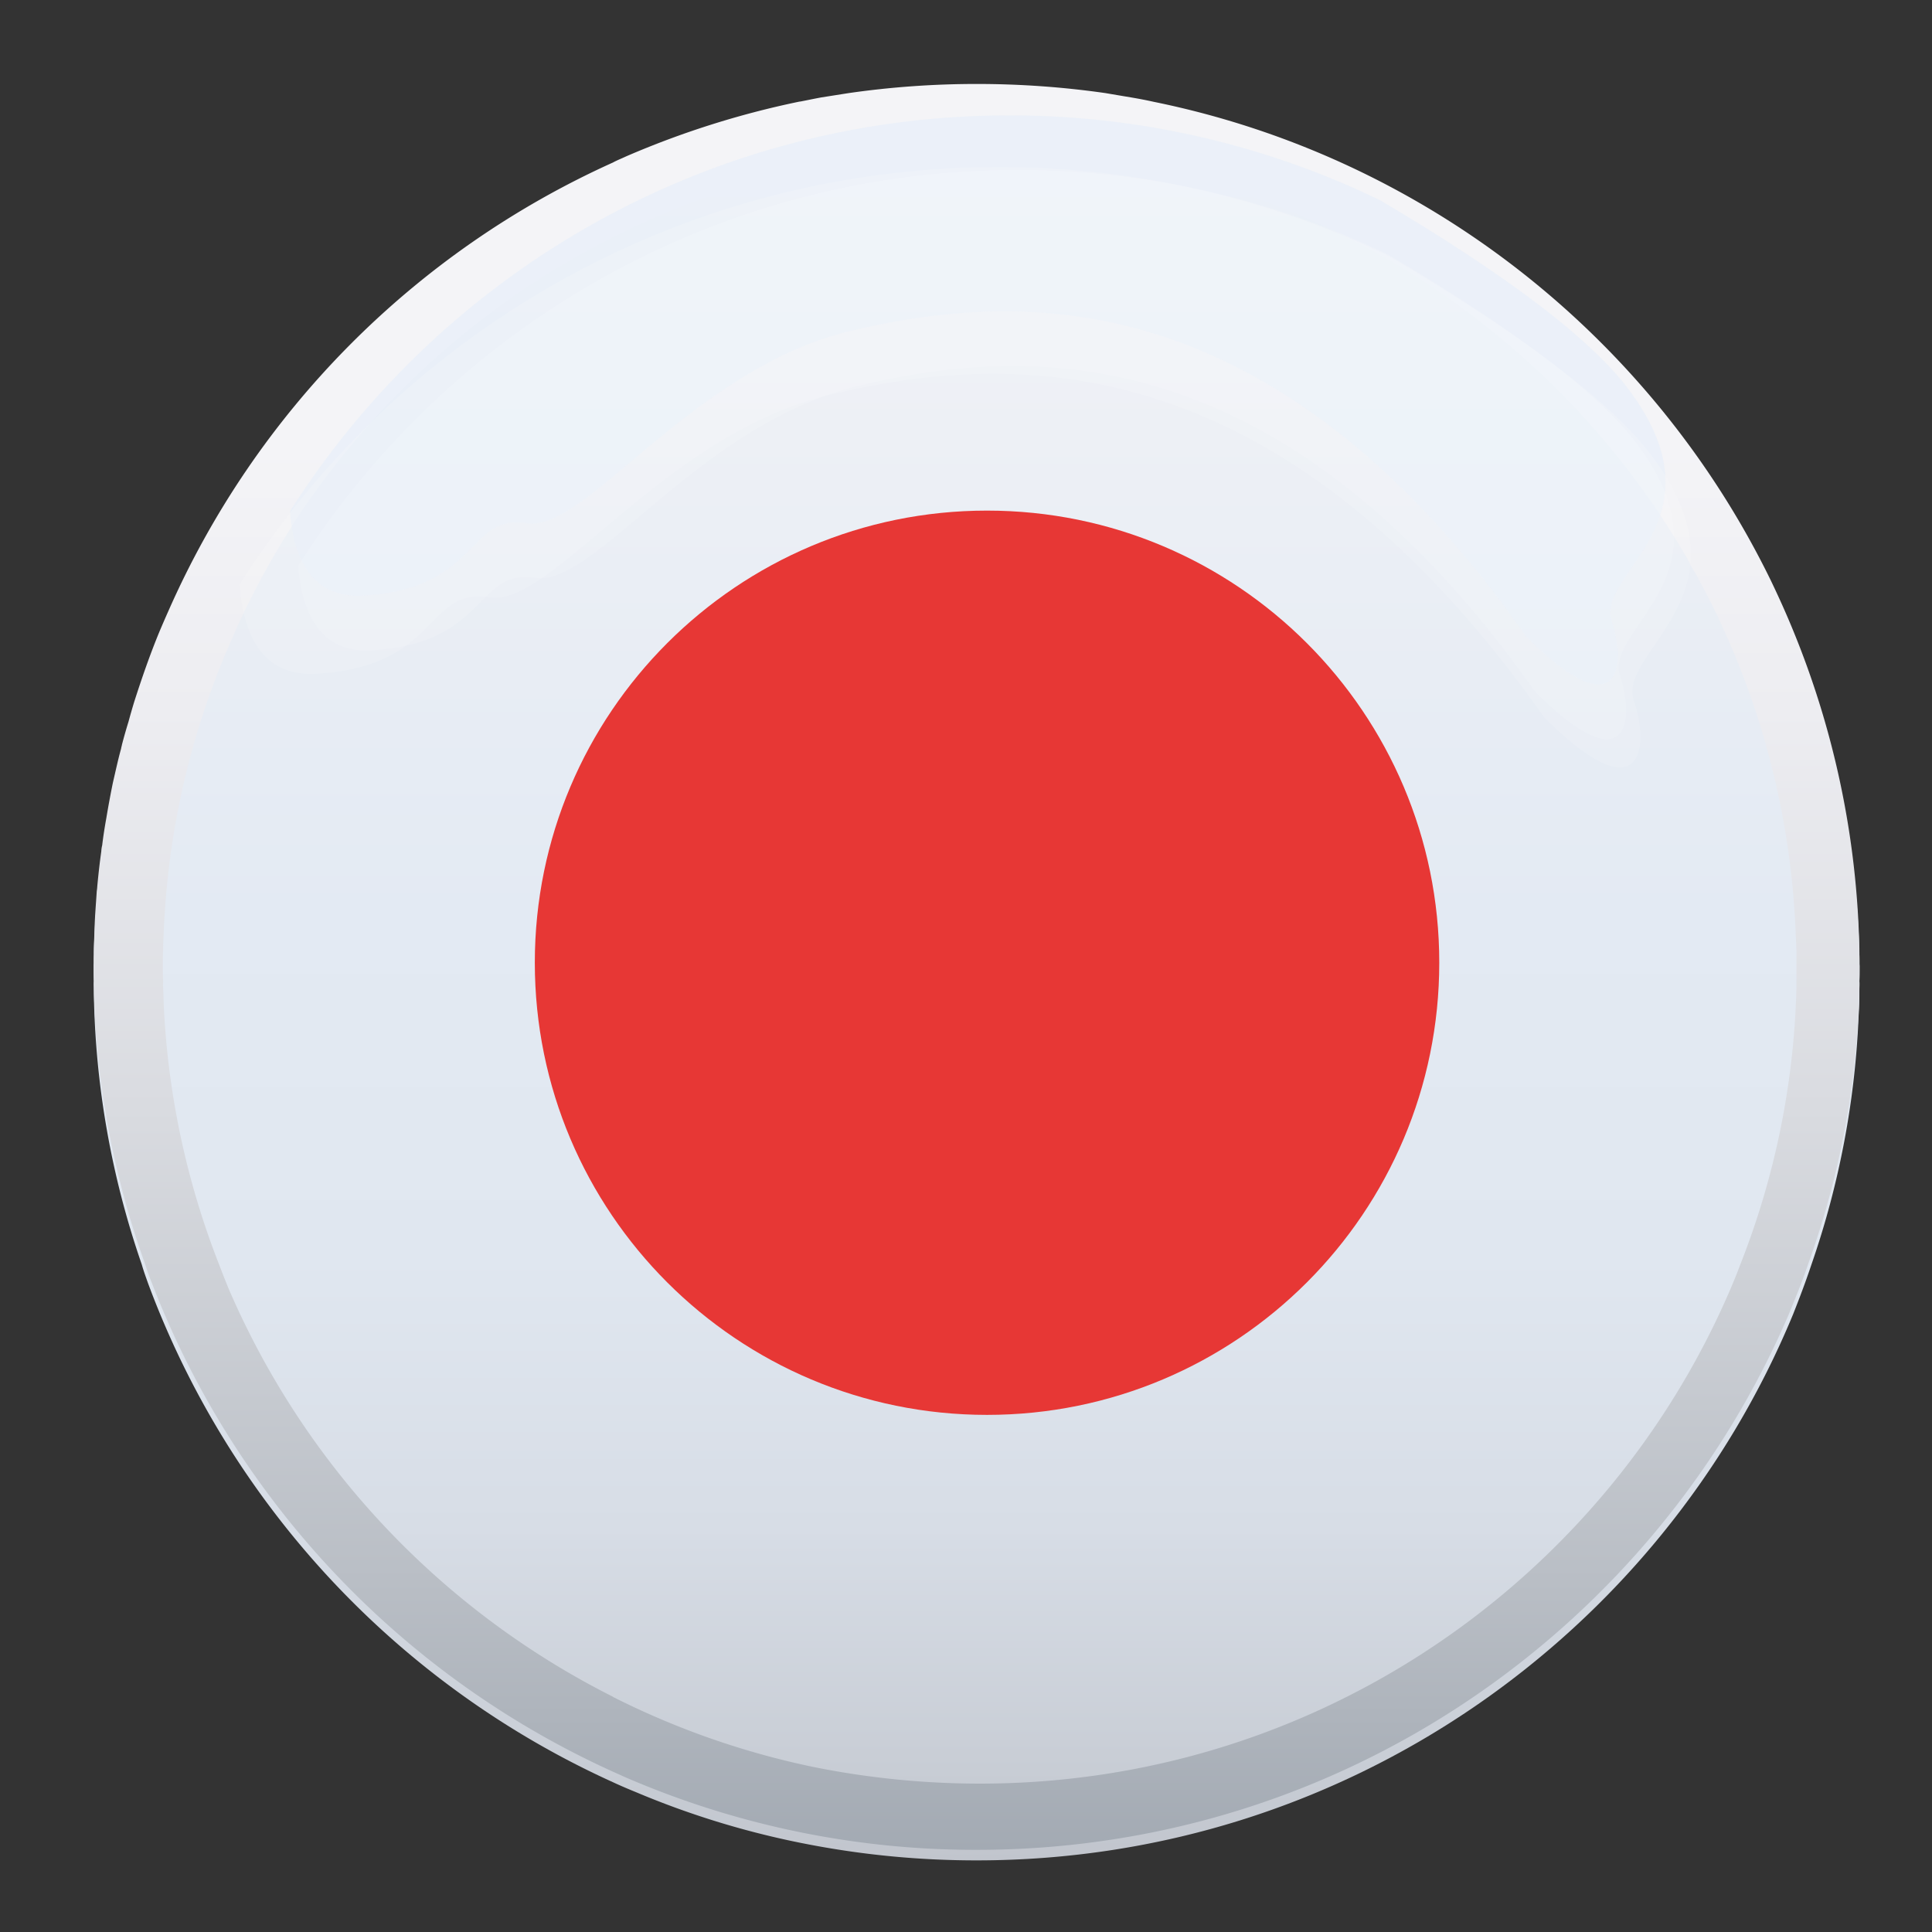 <?xml version="1.0" encoding="UTF-8"?> <svg xmlns="http://www.w3.org/2000/svg" xmlns:xlink="http://www.w3.org/1999/xlink" width="1009.667" height="1009.667" viewBox="0 0 1009.667 1009.667"><rect x="0" y="0" width="1009.667" height="1009.667" fill="#333333" stroke="none"/> <defs> <filter id="luminosity-noclip" x="-337.129" y="-8201.667" width="1684.109" height="32766" filterUnits="userSpaceOnUse" color-interpolation-filters="sRGB"> <feFlood flood-color="#fff" result="bg"></feFlood> <feBlend in="SourceGraphic" in2="bg"></feBlend> </filter> <mask id="mask" x="-337.129" y="-8201.667" width="1684.109" height="32766" maskUnits="userSpaceOnUse"> <g filter="url(#luminosity-noclip)"></g> </mask> <radialGradient id="radial-gradient" cx="750.955" cy="535.686" r="1274.024" gradientTransform="matrix(0.452, 0.189, -0.201, 0.479, 273.264, 216.631)" gradientUnits="userSpaceOnUse"> <stop offset="0" stop-color="#fff"></stop> <stop offset="0.079" stop-color="#fafafa"></stop> <stop offset="0.177" stop-color="#ebebeb"></stop> <stop offset="0.285" stop-color="#d1d1d1"></stop> <stop offset="0.4" stop-color="#aeaeae"></stop> <stop offset="0.521" stop-color="#818181"></stop> <stop offset="0.646" stop-color="#4a4a4a"></stop> <stop offset="0.773" stop-color="#0a0a0a"></stop> <stop offset="0.791"></stop> </radialGradient> <filter id="luminosity-noclip-2" x="59.1" y="-8201.667" width="900.954" height="32766" filterUnits="userSpaceOnUse" color-interpolation-filters="sRGB"> <feFlood flood-color="#fff" result="bg"></feFlood> <feBlend in="SourceGraphic" in2="bg"></feBlend> </filter> <mask id="mask-2" x="59.1" y="-8201.667" width="900.954" height="32766" maskUnits="userSpaceOnUse"> <g filter="url(#luminosity-noclip-2)"></g> </mask> <radialGradient id="radial-gradient-2" cx="509.577" cy="512.138" r="450.453" gradientUnits="userSpaceOnUse"> <stop offset="0.969"></stop> <stop offset="0.988" stop-color="#b3b3b3"></stop> <stop offset="1"></stop> </radialGradient> <filter id="luminosity-noclip-3" x="48.952" y="-8201.667" width="922.853" height="32766" filterUnits="userSpaceOnUse" color-interpolation-filters="sRGB"> <feFlood flood-color="#fff" result="bg"></feFlood> <feBlend in="SourceGraphic" in2="bg"></feBlend> </filter> <mask id="mask-3" x="48.952" y="-8201.667" width="922.853" height="32766" maskUnits="userSpaceOnUse"> <g filter="url(#luminosity-noclip-3)"></g> </mask> <radialGradient id="radial-gradient-3" cx="510.378" cy="507.491" r="461.426" gradientUnits="userSpaceOnUse"> <stop offset="0.914"></stop> <stop offset="1" stop-color="#b3b3b3"></stop> </radialGradient> <filter id="luminosity-noclip-4" x="46.68" y="-8201.667" width="922.95" height="32766" filterUnits="userSpaceOnUse" color-interpolation-filters="sRGB"> <feFlood flood-color="#fff" result="bg"></feFlood> <feBlend in="SourceGraphic" in2="bg"></feBlend> </filter> <mask id="mask-4" x="46.68" y="-8201.667" width="922.95" height="32766" maskUnits="userSpaceOnUse"> <g filter="url(#luminosity-noclip-4)"></g> </mask> <linearGradient id="linear-gradient" x1="508.155" y1="972.239" x2="508.155" y2="49.386" gradientUnits="userSpaceOnUse"> <stop offset="0"></stop> <stop offset="0.025"></stop> <stop offset="0.276"></stop> <stop offset="0.277" stop-color="#010101"></stop> <stop offset="0.355" stop-color="#3c3c3c"></stop> <stop offset="0.434" stop-color="#6f6f6f"></stop> <stop offset="0.513" stop-color="#9b9b9b"></stop> <stop offset="0.593" stop-color="#bfbfbf"></stop> <stop offset="0.673" stop-color="#dbdbdb"></stop> <stop offset="0.753" stop-color="#efefef"></stop> <stop offset="0.833" stop-color="#fbfbfb"></stop> <stop offset="0.914" stop-color="#fff"></stop> </linearGradient> <filter id="luminosity-noclip-5" x="116.767" y="-8201.667" width="756.343" height="32766" filterUnits="userSpaceOnUse" color-interpolation-filters="sRGB"> <feFlood flood-color="#fff" result="bg"></feFlood> <feBlend in="SourceGraphic" in2="bg"></feBlend> </filter> <mask id="mask-5" x="116.767" y="-8201.667" width="756.343" height="32766" maskUnits="userSpaceOnUse"> <g filter="url(#luminosity-noclip-5)"></g> </mask> <linearGradient id="linear-gradient-2" x1="494.938" y1="395.189" x2="494.938" y2="85.901" gradientUnits="userSpaceOnUse"> <stop offset="0.313"></stop> <stop offset="0.431" stop-color="#464646"></stop> <stop offset="0.554" stop-color="#878787"></stop> <stop offset="0.666" stop-color="#bbb"></stop> <stop offset="0.763" stop-color="#e0e0e0"></stop> <stop offset="0.84" stop-color="#f7f7f7"></stop> <stop offset="0.89" stop-color="#fff"></stop> </linearGradient> <filter id="luminosity-noclip-6" x="836.166" y="-8201.667" width="1684.012" height="32766" filterUnits="userSpaceOnUse" color-interpolation-filters="sRGB"> <feFlood flood-color="#fff" result="bg"></feFlood> <feBlend in="SourceGraphic" in2="bg"></feBlend> </filter> <mask id="mask-6" x="836.166" y="-8201.667" width="1684.012" height="32766" maskUnits="userSpaceOnUse"> <g filter="url(#luminosity-noclip-6)"></g> </mask> <radialGradient id="radial-gradient-4" cx="2962.04" cy="-336.889" r="1273.932" xlink:href="#radial-gradient"></radialGradient> <radialGradient id="radial-gradient-7" cx="2962.04" cy="-336.889" r="1273.932" gradientTransform="matrix(0.452, 0.189, -0.201, 0.479, 273.264, 216.631)" gradientUnits="userSpaceOnUse"> <stop offset="0" stop-color="#fff"></stop> <stop offset="0.1" stop-color="#fafafa"></stop> <stop offset="0.224" stop-color="#ebebeb"></stop> <stop offset="0.36" stop-color="#d1d1d1"></stop> <stop offset="0.505" stop-color="#aeaeae"></stop> <stop offset="0.658" stop-color="#818181"></stop> <stop offset="0.816" stop-color="#4a4a4a"></stop> <stop offset="0.977" stop-color="#0a0a0a"></stop> <stop offset="1"></stop> </radialGradient> <radialGradient id="radial-gradient-8" cx="2962.04" cy="-336.889" r="1273.932" gradientTransform="matrix(0.452, 0.189, -0.201, 0.479, 273.264, 216.631)" gradientUnits="userSpaceOnUse"> <stop offset="0.908" stop-color="#fff"></stop> <stop offset="0.917" stop-color="#fafafa"></stop> <stop offset="0.929" stop-color="#ebebeb"></stop> <stop offset="0.941" stop-color="#d1d1d1"></stop> <stop offset="0.954" stop-color="#aeaeae"></stop> <stop offset="0.969" stop-color="#818181"></stop> <stop offset="0.983" stop-color="#4a4a4a"></stop> <stop offset="0.998" stop-color="#0a0a0a"></stop> <stop offset="1"></stop> </radialGradient> <filter id="luminosity-noclip-11" x="838.719" y="-8201.667" width="1678.895" height="32766" filterUnits="userSpaceOnUse" color-interpolation-filters="sRGB"> <feFlood flood-color="#fff" result="bg"></feFlood> <feBlend in="SourceGraphic" in2="bg"></feBlend> </filter> <mask id="mask-11" x="838.719" y="-8201.667" width="1678.895" height="32766" maskUnits="userSpaceOnUse"> <g filter="url(#luminosity-noclip-11)"></g> </mask> <radialGradient id="radial-gradient-9" cx="2962.032" cy="-336.798" r="1274.022" gradientTransform="matrix(0.452, 0.189, -0.201, 0.479, 273.264, 216.631)" xlink:href="#radial-gradient-8"></radialGradient> <radialGradient id="radial-gradient-10" cx="750.955" cy="535.686" r="1274.024" xlink:href="#radial-gradient-7"></radialGradient> <radialGradient id="radial-gradient-11" cx="750.955" cy="535.686" r="1274.024" xlink:href="#radial-gradient-8"></radialGradient> <filter id="luminosity-noclip-14" x="-334.565" y="-8201.667" width="1678.797" height="32766" filterUnits="userSpaceOnUse" color-interpolation-filters="sRGB"> <feFlood flood-color="#fff" result="bg"></feFlood> <feBlend in="SourceGraphic" in2="bg"></feBlend> </filter> <mask id="mask-14" x="-334.565" y="-8201.667" width="1678.797" height="32766" maskUnits="userSpaceOnUse"> <g filter="url(#luminosity-noclip-14)"></g> </mask> <radialGradient id="radial-gradient-12" cx="750.82" cy="535.703" r="1273.933" gradientTransform="matrix(0.452, 0.189, -0.201, 0.479, 273.264, 216.631)" xlink:href="#radial-gradient-8"></radialGradient> <filter id="luminosity-noclip-15" x="-337.129" y="-221.374" width="1684.109" height="1673.107" filterUnits="userSpaceOnUse" color-interpolation-filters="sRGB"> <feFlood flood-color="#fff" result="bg"></feFlood> <feBlend in="SourceGraphic" in2="bg"></feBlend> </filter> <mask id="mask-15" x="-337.129" y="-221.374" width="1684.109" height="1673.107" maskUnits="userSpaceOnUse"> <g mask="url(#mask)" filter="url(#luminosity-noclip-15)"> <polygon points="855.541 1451.733 -337.129 952.418 154.222 -221.374 1346.98 277.844 855.541 1451.733" fill="url(#radial-gradient)" style="mix-blend-mode: multiply"></polygon> </g> </mask> <filter id="luminosity-noclip-19" x="-334.565" y="-215.207" width="1678.797" height="1660.686" filterUnits="userSpaceOnUse" color-interpolation-filters="sRGB"> <feFlood flood-color="#fff" result="bg"></feFlood> <feBlend in="SourceGraphic" in2="bg"></feBlend> </filter> <mask id="mask-19" x="-334.565" y="-215.207" width="1678.797" height="1660.686" maskUnits="userSpaceOnUse"> <g mask="url(#mask-14)" filter="url(#luminosity-noclip-19)"> <polygon points="151.659 -215.207 -334.565 946.252 858.105 1445.479 1344.232 284.011 151.659 -215.207" fill="url(#radial-gradient-12)" style="mix-blend-mode: multiply"></polygon> </g> </mask> <radialGradient id="radial-gradient-13" cx="750.82" cy="535.703" r="1273.933" gradientTransform="matrix(0.452, 0.189, -0.201, 0.479, 273.264, 216.631)" gradientUnits="userSpaceOnUse"> <stop offset="0.908" stop-color="#151015"></stop> <stop offset="1" stop-color="#151015"></stop> </radialGradient> <linearGradient id="linear-gradient-3" x1="510.378" y1="972.239" x2="510.378" y2="49.386" gradientUnits="userSpaceOnUse"> <stop offset="0" stop-color="#c1c5cd"></stop> <stop offset="0.051" stop-color="#c8cdd5"></stop> <stop offset="0.189" stop-color="#d7dde6"></stop> <stop offset="0.342" stop-color="#e0e7f0"></stop> <stop offset="0.534" stop-color="#e3eaf3"></stop> <stop offset="1" stop-color="#f4f4f7"></stop> </linearGradient> <filter id="luminosity-noclip-20" x="59.003" y="61.71" width="901.051" height="900.857" filterUnits="userSpaceOnUse" color-interpolation-filters="sRGB"> <feFlood flood-color="#fff" result="bg"></feFlood> <feBlend in="SourceGraphic" in2="bg"></feBlend> </filter> <mask id="mask-20" x="59.003" y="61.71" width="901.051" height="900.857" maskUnits="userSpaceOnUse"> <g mask="url(#mask-2)" filter="url(#luminosity-noclip-20)"> <path d="M509.48,61.71c-248.657,0-450.38,201.625-450.38,450.38,0,248.764,201.723,450.477,450.38,450.477,248.851,0,450.574-201.713,450.574-450.477C960.054,263.335,758.332,61.71,509.48,61.71Zm1.709,887.96c-241.548,0-437.483-195.935-437.483-437.58,0-241.548,195.935-437.473,437.483-437.473,241.733,0,437.571,195.925,437.571,437.473C948.76,753.735,752.922,949.67,511.189,949.67Z" fill="url(#radial-gradient-2)" style="mix-blend-mode: multiply"></path> </g> </mask> <radialGradient id="radial-gradient-14" cx="509.529" cy="512.138" r="450.477" gradientUnits="userSpaceOnUse"> <stop offset="0.969" stop-color="#979ba0"></stop> <stop offset="0.988" stop-color="#868b90"></stop> <stop offset="1" stop-color="#979ba0"></stop> </radialGradient> <filter id="luminosity-noclip-21" x="48.952" y="46.065" width="922.853" height="922.95" filterUnits="userSpaceOnUse" color-interpolation-filters="sRGB"> <feFlood flood-color="#fff" result="bg"></feFlood> <feBlend in="SourceGraphic" in2="bg"></feBlend> </filter> <mask id="mask-21" x="48.952" y="46.065" width="922.853" height="922.95" maskUnits="userSpaceOnUse"> <g mask="url(#mask-3)" filter="url(#luminosity-noclip-21)"> <path d="M510.432,46.065c-254.834,0-461.48,206.559-461.48,461.383,0,254.921,206.646,461.47,461.48,461.47,254.824,0,461.373-206.549,461.373-461.47C971.805,252.624,765.256,46.065,510.432,46.065ZM85.185,507.448c0-235.673,191.089-426.762,426.859-426.762,235.761,0,426.762,191.089,426.762,426.762,0,235.761-191.001,426.859-426.762,426.859C276.274,934.307,85.185,743.208,85.185,507.448Z" fill="url(#radial-gradient-3)" style="mix-blend-mode: multiply"></path> </g> </mask> <radialGradient id="radial-gradient-15" cx="510.378" cy="507.54" r="461.451" gradientUnits="userSpaceOnUse"> <stop offset="0.914" stop-color="#aaadb3"></stop> <stop offset="1" stop-color="#aaadb3"></stop> </radialGradient> <filter id="luminosity-noclip-22" x="46.68" y="49.386" width="922.95" height="922.853" filterUnits="userSpaceOnUse" color-interpolation-filters="sRGB"> <feFlood flood-color="#fff" result="bg"></feFlood> <feBlend in="SourceGraphic" in2="bg"></feBlend> </filter> <mask id="mask-22" x="46.68" y="49.386" width="922.95" height="922.853" maskUnits="userSpaceOnUse"> <g mask="url(#mask-4)" filter="url(#luminosity-noclip-22)"> <path d="M969.629,510.769c0,254.921-206.646,461.47-461.48,461.47-254.824,0-461.47-206.549-461.47-461.47,0-254.834,206.646-461.383,461.47-461.383C762.983,49.386,969.629,255.935,969.629,510.769Z" fill="url(#linear-gradient)" style="mix-blend-mode: multiply"></path> </g> </mask> <linearGradient id="linear-gradient-4" x1="508.155" y1="972.239" x2="508.155" y2="49.386" gradientUnits="userSpaceOnUse"> <stop offset="0" stop-color="#c1c5cd"></stop> <stop offset="0.026" stop-color="#c8cdd5"></stop> <stop offset="0.098" stop-color="#d7dde6"></stop> <stop offset="0.177" stop-color="#e0e7f0"></stop> <stop offset="0.276" stop-color="#e3eaf3"></stop> <stop offset="0.299" stop-color="#e4ebf3"></stop> <stop offset="0.604" stop-color="#f0f2f6"></stop> <stop offset="0.914" stop-color="#f4f4f7"></stop> </linearGradient> <linearGradient id="linear-gradient-5" x1="510.378" y1="966.742" x2="510.378" y2="43.88" gradientUnits="userSpaceOnUse"> <stop offset="0" stop-color="#a3aab3"></stop> <stop offset="0.152" stop-color="#b9bec5"></stop> <stop offset="0.42" stop-color="#d9dbe0"></stop> <stop offset="0.645" stop-color="#ededf1"></stop> <stop offset="0.798" stop-color="#f4f4f7"></stop> </linearGradient> <filter id="luminosity-noclip-23" x="116.767" y="85.901" width="756.343" height="309.289" filterUnits="userSpaceOnUse" color-interpolation-filters="sRGB"> <feFlood flood-color="#fff" result="bg"></feFlood> <feBlend in="SourceGraphic" in2="bg"></feBlend> </filter> <mask id="mask-23" x="116.767" y="85.901" width="756.343" height="309.289" maskUnits="userSpaceOnUse"> <g mask="url(#mask-5)" filter="url(#luminosity-noclip-23)"> <path d="M843.402,360.73c8.721,25.706,3.409,58.239-46.846,8.536C656.101,172.108,513.938,182.44,425.546,202.922c-88.382,20.675-145.669,109.825-178.571,104.61-33.009-5.118-25.987,36.136-90.1,39.447-28.445,1.525-38.117-20.666-40.108-45.895C199.836,171.632,345.884,85.901,512.228,85.901a469.959,469.959,0,0,1,203.995,46.187C771.422,164.329,827.563,202.164,852.123,233.842,907.506,305.822,834.769,334.937,843.402,360.73Z" fill="url(#linear-gradient-2)" style="mix-blend-mode: multiply"></path> </g> </mask> <linearGradient id="linear-gradient-6" x1="494.938" y1="395.189" x2="494.938" y2="85.901" gradientUnits="userSpaceOnUse"> <stop offset="0.313" stop-color="#fff"></stop> <stop offset="0.89" stop-color="#fff"></stop> </linearGradient> <filter id="luminosity-noclip-24" x="836.166" y="-221.325" width="1684.012" height="1672.922" filterUnits="userSpaceOnUse" color-interpolation-filters="sRGB"> <feFlood flood-color="#fff" result="bg"></feFlood> <feBlend in="SourceGraphic" in2="bg"></feBlend> </filter> <mask id="mask-24" x="836.166" y="-221.325" width="1684.012" height="1672.922" maskUnits="userSpaceOnUse"> <g mask="url(#mask-6)" filter="url(#luminosity-noclip-24)"> <polygon points="2028.826 1451.597 836.166 952.37 1327.507 -221.325 2520.178 277.805 2028.826 1451.597" fill="url(#radial-gradient-4)" style="mix-blend-mode: multiply"></polygon> </g> </mask> <filter id="luminosity-noclip-28" x="838.719" y="-215.256" width="1678.895" height="1660.783" filterUnits="userSpaceOnUse" color-interpolation-filters="sRGB"> <feFlood flood-color="#fff" result="bg"></feFlood> <feBlend in="SourceGraphic" in2="bg"></feBlend> </filter> <mask id="mask-28" x="838.719" y="-215.256" width="1678.895" height="1660.783" maskUnits="userSpaceOnUse"> <g mask="url(#mask-11)" filter="url(#luminosity-noclip-28)"> <polygon points="1324.953 -215.256 838.719 946.213 2031.293 1445.527 2517.614 283.962 1324.953 -215.256" fill="url(#radial-gradient-9)" style="mix-blend-mode: multiply"></polygon> </g> </mask> <radialGradient id="radial-gradient-16" cx="2962.032" cy="-336.798" r="1274.022" xlink:href="#radial-gradient-13"></radialGradient> </defs> <g style="isolation: isolate"> <g id="Слой_1" data-name="Слой 1"> <g> <g> <g> <g mask="url(#mask-15)"> <g mask="url(#mask-15)"> <g mask="url(#mask-15)"> <g mask="url(#mask-15)"> <g mask="url(#mask-19)"> <polygon points="151.659 -215.207 -334.565 946.252 858.105 1445.479 1344.232 284.011 151.659 -215.207" fill="url(#radial-gradient-13)"></polygon> </g> </g> </g> </g> </g> <path d="M928.376,330.197c-3.603-9.109-7.585-17.927-11.76-26.648A448.654,448.654,0,0,0,852.123,204.922c0-.194-.087-.291-.282-.388-6.923-8.148-14.227-16.121-21.812-23.705-.66-.757-1.427-1.233-2.185-1.991a439.409,439.409,0,0,0-84.401-66.289c-1.709-1.136-3.418-1.991-5.03-3.04-3.127-1.894-6.448-3.603-9.672-5.312A444.308,444.308,0,0,0,582.693,53.183c-5.312-.855-10.527-1.622-15.926-2.282-7.4-1.039-14.8-1.709-22.287-2.272-11.673-.952-23.335-1.428-35.28-1.428q-18.354,0-36.136,1.428c-7.4.66-14.509,1.321-21.812,2.272-5.215.66-10.43,1.428-15.742,2.282-3.797.66-7.682,1.321-11.478,2.175a434.588,434.588,0,0,0-97.492,30.348c-1.991.952-4.176,1.894-6.254,2.845A452.986,452.986,0,0,0,218.142,153.52c-1.418,1.321-2.845,2.457-4.36,3.69A454.567,454.567,0,0,0,94.857,319.01c-1.612,3.787-3.224,7.487-4.652,11.187A450.744,450.744,0,0,0,57.77,498.717v4.652c0,3.127.097,6.254.194,9.391.379,12.897,1.33,25.599,2.748,38.214A441.409,441.409,0,0,0,87.739,660.798c1.33,3.7,2.845,7.303,4.273,10.712A452.133,452.133,0,0,0,320.285,908.795c2.078,1.039,4.079,1.991,6.254,3.03a453.441,453.441,0,0,0,182.66,38.418c182.27,0,339.321-107.834,410.64-263.273,4.079-8.536,7.585-17.257,11.003-26.172a443.333,443.333,0,0,0,28.639-125.373c0-.67.097-1.33.097-1.903.476-6.827.855-13.751,1.039-20.763.194-2.943.282-5.885.282-8.915V498.717A450.797,450.797,0,0,0,928.376,330.197ZM895.843,660.798c-3.787,9.012-7.866,17.927-12.236,26.454-68.756,135.997-209.773,229.225-372.612,229.225a417.089,417.089,0,0,1-86.964-9.109,410.258,410.258,0,0,1-103.746-36.796,6.612,6.612,0,0,0-1.612-.845A418.457,418.457,0,0,1,131.751,673.977c-2.088-4.36-3.991-8.624-5.885-13.178A419.619,419.619,0,0,1,93.43,512.76c-.185-3.137-.282-6.167-.282-9.294V498.717a412.787,412.787,0,0,1,35.563-168.52c.281-.66.572-1.515.951-2.272,1.612-3.797,3.409-7.594,5.312-11.294,5.691-11.848,12.042-23.511,18.869-34.805a423.702,423.702,0,0,1,81.274-96.821c0-.097.097-.194.379-.291a421.211,421.211,0,0,1,83.177-56.995c.466-.087,1.039-.563,1.612-.757A410.258,410.258,0,0,1,424.031,90.164a416.936,416.936,0,0,1,225.145,14.324,10.999,10.999,0,0,1,2.088.757c.087,0,.087,0,.087.097a5.831,5.831,0,0,1,1.049.379A418.134,418.134,0,0,1,864.641,276.523c3.137,5.021,6.167,9.954,9.012,14.887,2.185,3.787,4.36,7.779,6.351,11.76.476.757.952,1.612,1.331,2.37,4.273,8.157,8.255,16.315,11.76,24.657A414.228,414.228,0,0,1,928.658,498.717v5.128c0,3.03-.097,6.07-.282,8.915A411.562,411.562,0,0,1,895.843,660.798Z" fill="#5f7a99"></path> <path d="M971.805,505.36c0,2.564,0,4.933-.087,7.4.087,1.515,0,3.03,0,4.545v2.088c0,3.7-.097,7.4-.379,11.1a452.598,452.598,0,0,1-24.657,130.306c-2.943,8.818-6.167,17.354-9.585,25.987C867.865,854.266,702.851,972.239,510.432,972.239a464.02,464.02,0,0,1-86.4-8.06,447.963,447.963,0,0,1-91.898-27.687c-3.982-1.612-7.963-3.321-11.848-5.128A463.092,463.092,0,0,1,77.406,670.752c-1.136-3.224-2.37-6.545-3.321-9.954A454.636,454.636,0,0,1,49.049,519.393v-2.088c0-1.515-.097-3.03,0-4.545-.097-2.467-.097-4.836-.097-7.4a13.021,13.021,0,0,1,.097-1.991v-5.594A460.527,460.527,0,0,1,85.651,330.197c1.525-3.603,3.04-7.118,4.749-10.809A462.786,462.786,0,0,1,213.782,157.211c1.514-1.233,2.942-2.37,4.36-3.69A461.157,461.157,0,0,1,320.285,90.358c1.894-.952,3.885-1.806,5.778-2.564a446.958,446.958,0,0,1,97.968-30.163c9.011-1.699,17.829-3.127,26.938-4.448,7.206-.855,14.412-1.622,21.521-2.282,12.614-1.039,25.132-1.515,37.941-1.515,12.799,0,25.22.476,37.835,1.515,7.4.66,14.887,1.428,22.287,2.282a460.544,460.544,0,0,1,158.187,51.013c3.224,1.709,6.545,3.418,9.672,5.312,1.612,1.049,3.321,1.903,5.03,3.04A462.497,462.497,0,0,1,922.782,303.55c4.457,8.721,8.536,17.636,12.421,26.648a459.105,459.105,0,0,1,36.514,167.578v6.07A9.332,9.332,0,0,1,971.805,505.36Z" fill="url(#linear-gradient-3)"></path> <g opacity="0.72"> <g mask="url(#mask-20)"> <path d="M959.86,503.845v-.855A444.277,444.277,0,0,0,921.637,330.197c-3.982-9.109-8.246-17.927-12.897-26.842A457.693,457.693,0,0,0,869.39,241.048c-82.129-108.96-212.814-179.338-359.716-179.338q-11.814,0-23.336.573c-.942,0-1.797.097-2.933.194a438.226,438.226,0,0,0-59.374,7.293,451.182,451.182,0,0,0-100.716,32.057c-.952.379-2.088.952-3.03,1.428a451.538,451.538,0,0,0-217.649,215.28c-1.903,3.885-3.613,7.866-5.409,11.663A449.398,449.398,0,0,0,59.198,502.99v.379c-.194,2.943-.194,5.788-.194,8.818v.573c0,12.897.67,25.599,1.709,38.214A431.338,431.338,0,0,0,84.331,660.798c1.136,3.603,2.369,7.021,3.787,10.527a450.45,450.45,0,0,0,232.167,249.706c3.127,1.418,6.254,2.845,9.294,4.166a451.819,451.819,0,0,0,180.096,37.369c186.728,0,347.003-113.709,415.196-275.596,3.69-8.536,7.012-17.354,10.051-26.172a449.265,449.265,0,0,0,24.56-125.373c0-.67.097-1.33.097-1.903.282-6.827.476-13.839.476-20.763v-.573C960.054,509.438,960.054,506.69,959.86,503.845Zm-36.99,156.954c-3.224,8.915-6.73,17.733-10.527,26.269C844.918,841.651,690.712,949.67,511.189,949.67A431.751,431.751,0,0,1,325.976,908.514c-1.991-.855-3.797-1.806-5.691-2.758A438.538,438.538,0,0,1,103.86,672.277c-1.321-3.7-2.836-7.594-4.069-11.479A433.443,433.443,0,0,1,73.706,512.76v-.573c0-3.03,0-5.875.097-8.818v-.379a435.112,435.112,0,0,1,39.447-172.793c1.991-4.176,3.982-8.342,6.07-12.615,1.903-3.797,3.797-7.487,5.982-11.284,0,0-.097-.097,0-.282.563-1.146,1.224-2.467,1.894-3.7,0-.097.185-.282.185-.282a442.435,442.435,0,0,1,64.211-88.674c.379-.379.757-.855,1.233-1.33a13.821,13.821,0,0,1,1.612-1.709,439.613,439.613,0,0,1,125.654-91.801h.194A434.53,434.53,0,0,1,424.031,83.337a440.26,440.26,0,0,1,87.158-8.721,434.818,434.818,0,0,1,270.945,94.17c.379.282.757.476.952.66l.379.476a21.741,21.741,0,0,1,3.03,2.185,2.793,2.793,0,0,0,.476.282c.097.185.291.282.379.476h.291a.957.957,0,0,1,.087.282A429.076,429.076,0,0,1,869.574,261.16c1.049,1.612,2.185,3.127,3.127,4.545l.097.194c3.603,5.118,6.924,10.333,10.245,15.645,4.457,7.021,8.721,14.421,12.702,21.812,4.749,8.633,9.206,17.733,13.47,26.842a438.293,438.293,0,0,1,39.457,172.793v9.77A437.197,437.197,0,0,1,922.87,660.798Z" fill="url(#radial-gradient-14)"></path> </g> </g> <g mask="url(#mask-21)"> <path d="M971.717,498.814v-3.224c-.097-4.263-.291-8.536-.476-12.897A460.175,460.175,0,0,0,936.533,330.197c-3.797-9.109-7.779-17.927-12.139-26.648-63.735-129.17-185.981-224.292-332.31-250.366-4.652-.855-9.391-1.525-14.032-2.282-6.167-.952-12.333-1.612-18.501-2.272a474.617,474.617,0,0,0-98.531,0c-6.167.66-12.236,1.515-18.209,2.272-4.739.757-9.488,1.428-13.945,2.282-1.699.282-3.224.66-4.835.845a464.826,464.826,0,0,0-97.298,29.969c-2.088.952-4.37,1.991-6.448,3.04A462.617,462.617,0,0,0,88.885,319.389c-1.612,3.69-3.137,7.206-4.748,10.809A461.274,461.274,0,0,0,49.428,484.684c-.097,3.506-.282,7.303-.379,10.906v3.224c-.097,1.428-.097,2.943-.097,4.176v2.37c0,2.564,0,4.933.097,7.4-.097,1.515,0,3.03,0,4.545v2.088A454.975,454.975,0,0,0,75.134,660.798c1.137,3.409,2.272,6.73,3.506,9.954a463.573,463.573,0,0,0,241.646,257.485c3.603,1.418,7.206,3.03,10.906,4.555a449.497,449.497,0,0,0,92.84,28.066,455.181,455.181,0,0,0,86.4,8.157c191.283,0,355.355-116.458,425.344-282.229,3.603-8.633,7.012-17.17,9.954-25.987A458.986,458.986,0,0,0,971.339,530.492c.282-3.7.379-7.4.379-11.1v-2.088c0-1.515.087-3.03,0-4.545.087-2.467.087-4.836.087-7.4v-2.37C971.805,501.66,971.805,500.242,971.717,498.814Zm-32.912,17.548a422.675,422.675,0,0,1-28.454,144.436c-3.312,8.915-7.109,17.733-11.09,26.454C831.545,833.212,683.506,934.307,512.044,934.307a428.553,428.553,0,0,1-189.865-44.293,11.868,11.868,0,0,0-1.894-.942A428.741,428.741,0,0,1,118.563,673.316c-1.709-4.176-3.321-8.255-4.933-12.518A419.12,419.12,0,0,1,85.651,526.792c-.185-3.321-.185-6.827-.379-10.43a23.476,23.476,0,0,1,0-3.603c-.185-2.467-.185-4.836-.185-7.4v-2.37c0-2.088,0-4.36.185-6.545,0-3.797.194-7.303.379-11.1.097-3.409.388-6.827.573-10.236a418.77,418.77,0,0,1,37.553-144.912c1.136-2.845,2.661-5.691,3.982-8.536a26.699,26.699,0,0,1,2.282-4.652,353.242,353.242,0,0,1,22.763-40.02,418.9,418.9,0,0,1,57.277-71.222l.379-.379a428.643,428.643,0,0,1,108.301-78.613l1.524-.757A423.295,423.295,0,0,1,512.044,80.686,420.754,420.754,0,0,1,665.871,109.421c.466.087.757.282,1.321.379a10.507,10.507,0,0,1,1.612.757,1.759,1.759,0,0,1,1.146.282,29.98,29.98,0,0,1,3.409,1.418c.282.097.476.097.66.291a429.767,429.767,0,0,1,193.186,157.993c2.564,3.797,5.03,7.876,7.4,11.857,3.03,4.652,5.778,9.294,8.536,14.227,1.233,2.175,2.467,4.263,3.787,6.545,4.836,8.818,9.391,17.83,13.372,27.026A421.765,421.765,0,0,1,938.33,485.345c.194,3.797.291,7.303.476,11.1v19.918Z" fill="url(#radial-gradient-15)"></path> </g> <g opacity="0.9"> <g mask="url(#mask-22)"> <path d="M969.629,510.769c0,254.921-206.646,461.47-461.48,461.47-254.824,0-461.47-206.549-461.47-461.47,0-254.834,206.646-461.383,461.47-461.383C762.983,49.386,969.629,255.935,969.629,510.769Z" fill="url(#linear-gradient-4)"></path> </g> </g> <path d="M971.717,498.814v-3.224c-.097-4.263-.291-8.536-.476-12.897A461.819,461.819,0,0,0,937.388,330.197c-3.7-9.109-7.682-17.927-11.857-26.648C863.602,176.468,745.056,82.104,602.796,53.183c-3.787-.855-7.866-1.622-11.751-2.282-4.555-.757-9.011-1.515-13.47-2.272A474.227,474.227,0,0,0,510.432,43.88a468.795,468.795,0,0,0-66.765,4.749c-4.836.757-9.585,1.515-14.421,2.272-3.603.66-7.206,1.428-10.614,2.088-.379.097-.952.097-1.233.194A466.247,466.247,0,0,0,327.21,81.725c-2.186,1.039-4.652,1.991-6.925,3.224A460.777,460.777,0,0,0,87.933,319.476c-1.612,3.603-3.127,7.118-4.652,10.721-4.924,11.945-9.197,24.278-13.178,36.699-1.039,3.418-1.99,6.74-2.943,10.245q-1.85,5.972-3.409,11.945c-.097.67-.379,1.428-.476,2.185-1.612,5.788-2.845,11.663-4.273,17.733-1.233,6.07-2.37,12.139-3.409,18.403-.855,4.739-1.612,9.478-2.185,14.314a16.92,16.92,0,0,0-.476,3.224c-.855,6.07-1.515,12.052-2.078,18.024a26.38,26.38,0,0,1-.291,2.748c-.379,6.264-.942,12.615-1.136,18.966-.097,3.506-.282,7.303-.379,10.906v3.224c-.097,1.428-.097,2.943-.097,4.176v2.37c0,2.564,0,4.933.097,7.4-.097,1.515,0,3.03,0,4.545a458.439,458.439,0,0,0,26.842,143.494c1.039,3.409,2.272,6.73,3.603,10.051a462.816,462.816,0,0,0,240.791,255.018c3.409,1.515,6.828,3.127,10.333,4.555a459.985,459.985,0,0,0,179.814,36.32c190.331,0,353.743-115.224,424.392-279.869,3.506-8.624,7.109-17.257,10.051-26.075a455.149,455.149,0,0,0,26.842-143.494c0-1.515.087-3.03,0-4.545.087-2.467.087-4.836.087-7.4v-2.37C971.805,501.66,971.805,500.242,971.717,498.814Zm-32.912,17.548A421.481,421.481,0,0,1,909.498,660.798c-3.312,8.915-7.207,17.733-11.285,26.454C830.03,832.076,682.749,932.122,512.044,932.122a440.257,440.257,0,0,1-88.013-8.915,423.845,423.845,0,0,1-102.231-35.66c-.379-.282-1.049-.379-1.515-.845a428.09,428.09,0,0,1-200.868-213.386c-1.709-4.176-3.321-8.255-4.933-12.518A424.88,424.88,0,0,1,85.651,526.792c-.185-3.321-.185-6.827-.379-10.43a23.476,23.476,0,0,1,0-3.603c-.185-2.467-.185-4.836-.185-7.4v-2.37c0-2.088,0-4.36.185-6.545,0-3.797.194-7.303.379-11.1.097-3.409.388-6.827.573-10.236a419.718,419.718,0,0,1,36.611-144.912c1.418-3.321,2.933-6.643,4.545-9.867v-.087a20.918,20.918,0,0,1,1.612-3.234,401.915,401.915,0,0,1,23.424-41.72v-.194A428.983,428.983,0,0,1,193.106,221.606a1.731,1.731,0,0,0,.282-.379,426.785,426.785,0,0,1,125.751-96.734,4.117,4.117,0,0,1,1.146-.563A421.914,421.914,0,0,1,424.031,87.513,434.608,434.608,0,0,1,512.044,78.501a424.298,424.298,0,0,1,184.077,41.535,10.475,10.475,0,0,0,2.088,1.049,1.409,1.409,0,0,1,.466.185c1.428.757,2.661,1.515,4.079,2.185a11.368,11.368,0,0,1,2.467,1.136,430.313,430.313,0,0,1,162.46,144.63c2.37,3.603,4.836,7.303,7.109,11.09,2.943,4.652,5.885,9.488,8.536,14.421.097.282,0,.282,0,.379,1.612,2.748,3.224,5.215,4.652,8.06q7.254,13.227,13.372,27.026A423.396,423.396,0,0,1,938.33,485.345c.194,3.797.291,7.303.476,11.1v19.918Z" fill="url(#linear-gradient-5)" style="mix-blend-mode: color-burn"></path> </g> <g opacity="0.58"> <path d="M842.266,324.507c8.148,24.754,3.224,56.044-44.575,8.255-133.433-189.583-268.575-179.629-352.607-159.896-84.119,19.821-138.551,105.455-169.85,100.618-31.299-5.03-24.657,34.524-85.73,37.845-26.94,1.418-36.136-19.918-37.933-44.196,78.904-124.333,217.649-206.84,375.836-206.84A442.667,442.667,0,0,1,721.341,104.673c52.548,31.105,105.843,67.338,129.073,97.87C903.146,271.774,833.914,299.753,842.266,324.507Z" fill="#e5eef9"></path> <path d="M846.626,353.145c8.157,24.657,3.321,55.956-44.478,8.255C668.522,171.816,533.477,181.683,449.358,201.504c-83.935,19.724-138.365,105.455-169.666,100.434-31.387-4.836-24.754,34.611-85.731,37.932-26.939,1.515-36.233-19.918-38.126-44.196C234.836,171.34,373.678,88.834,531.768,88.834a443.654,443.654,0,0,1,193.944,44.39c52.538,31.008,105.833,67.425,129.073,97.87C907.604,300.326,838.372,328.304,846.626,353.145Z" fill="#fff" opacity="0.2"></path> <path d="M853.832,366.042c8.721,26.084,3.419,59.083-46.944,8.73C666.055,174.759,523.513,185.189,434.752,206.058,346.078,226.918,288.791,317.398,255.695,312.173c-33.096-5.302-26.075,36.417-90.47,39.933-28.454,1.612-38.127-20.957-40.021-46.663,83.167-131.16,229.691-218.125,396.511-218.125a467.165,467.165,0,0,1,204.558,46.76C781.658,166.796,837.993,205.107,862.553,237.348,918.131,310.377,845.112,339.967,853.832,366.042Z" fill="#fff" opacity="0.2"></path> <g mask="url(#mask-23)"> <path d="M843.402,360.73c8.721,25.706,3.409,58.239-46.846,8.536C656.101,172.108,513.938,182.44,425.546,202.922c-88.382,20.675-145.669,109.825-178.571,104.61-33.009-5.118-25.987,36.136-90.1,39.447-28.445,1.525-38.117-20.666-40.108-45.895C199.836,171.632,345.884,85.901,512.228,85.901a469.959,469.959,0,0,1,203.995,46.187C771.422,164.329,827.563,202.164,852.123,233.842,907.506,305.822,834.769,334.937,843.402,360.73Z" fill="url(#linear-gradient-6)"></path> </g> </g> </g> <g style="mix-blend-mode: multiply"> <path d="M752.165,503.087c0,130.587-105.833,236.334-236.334,236.334-130.49,0-236.334-105.746-236.334-236.334,0-130.403,105.843-236.246,236.334-236.246C646.331,266.841,752.165,372.684,752.165,503.087Z" fill="#e73735"></path> </g> </g> <g mask="url(#mask-24)"> <g mask="url(#mask-24)"> <g mask="url(#mask-24)"> <g mask="url(#mask-24)"> <g mask="url(#mask-28)"> <polygon points="1324.953 -215.256 838.719 946.213 2031.293 1445.527 2517.614 283.962 1324.953 -215.256" fill="url(#radial-gradient-16)"></polygon> </g> </g> </g> </g> </g> </g> </g> </svg> 